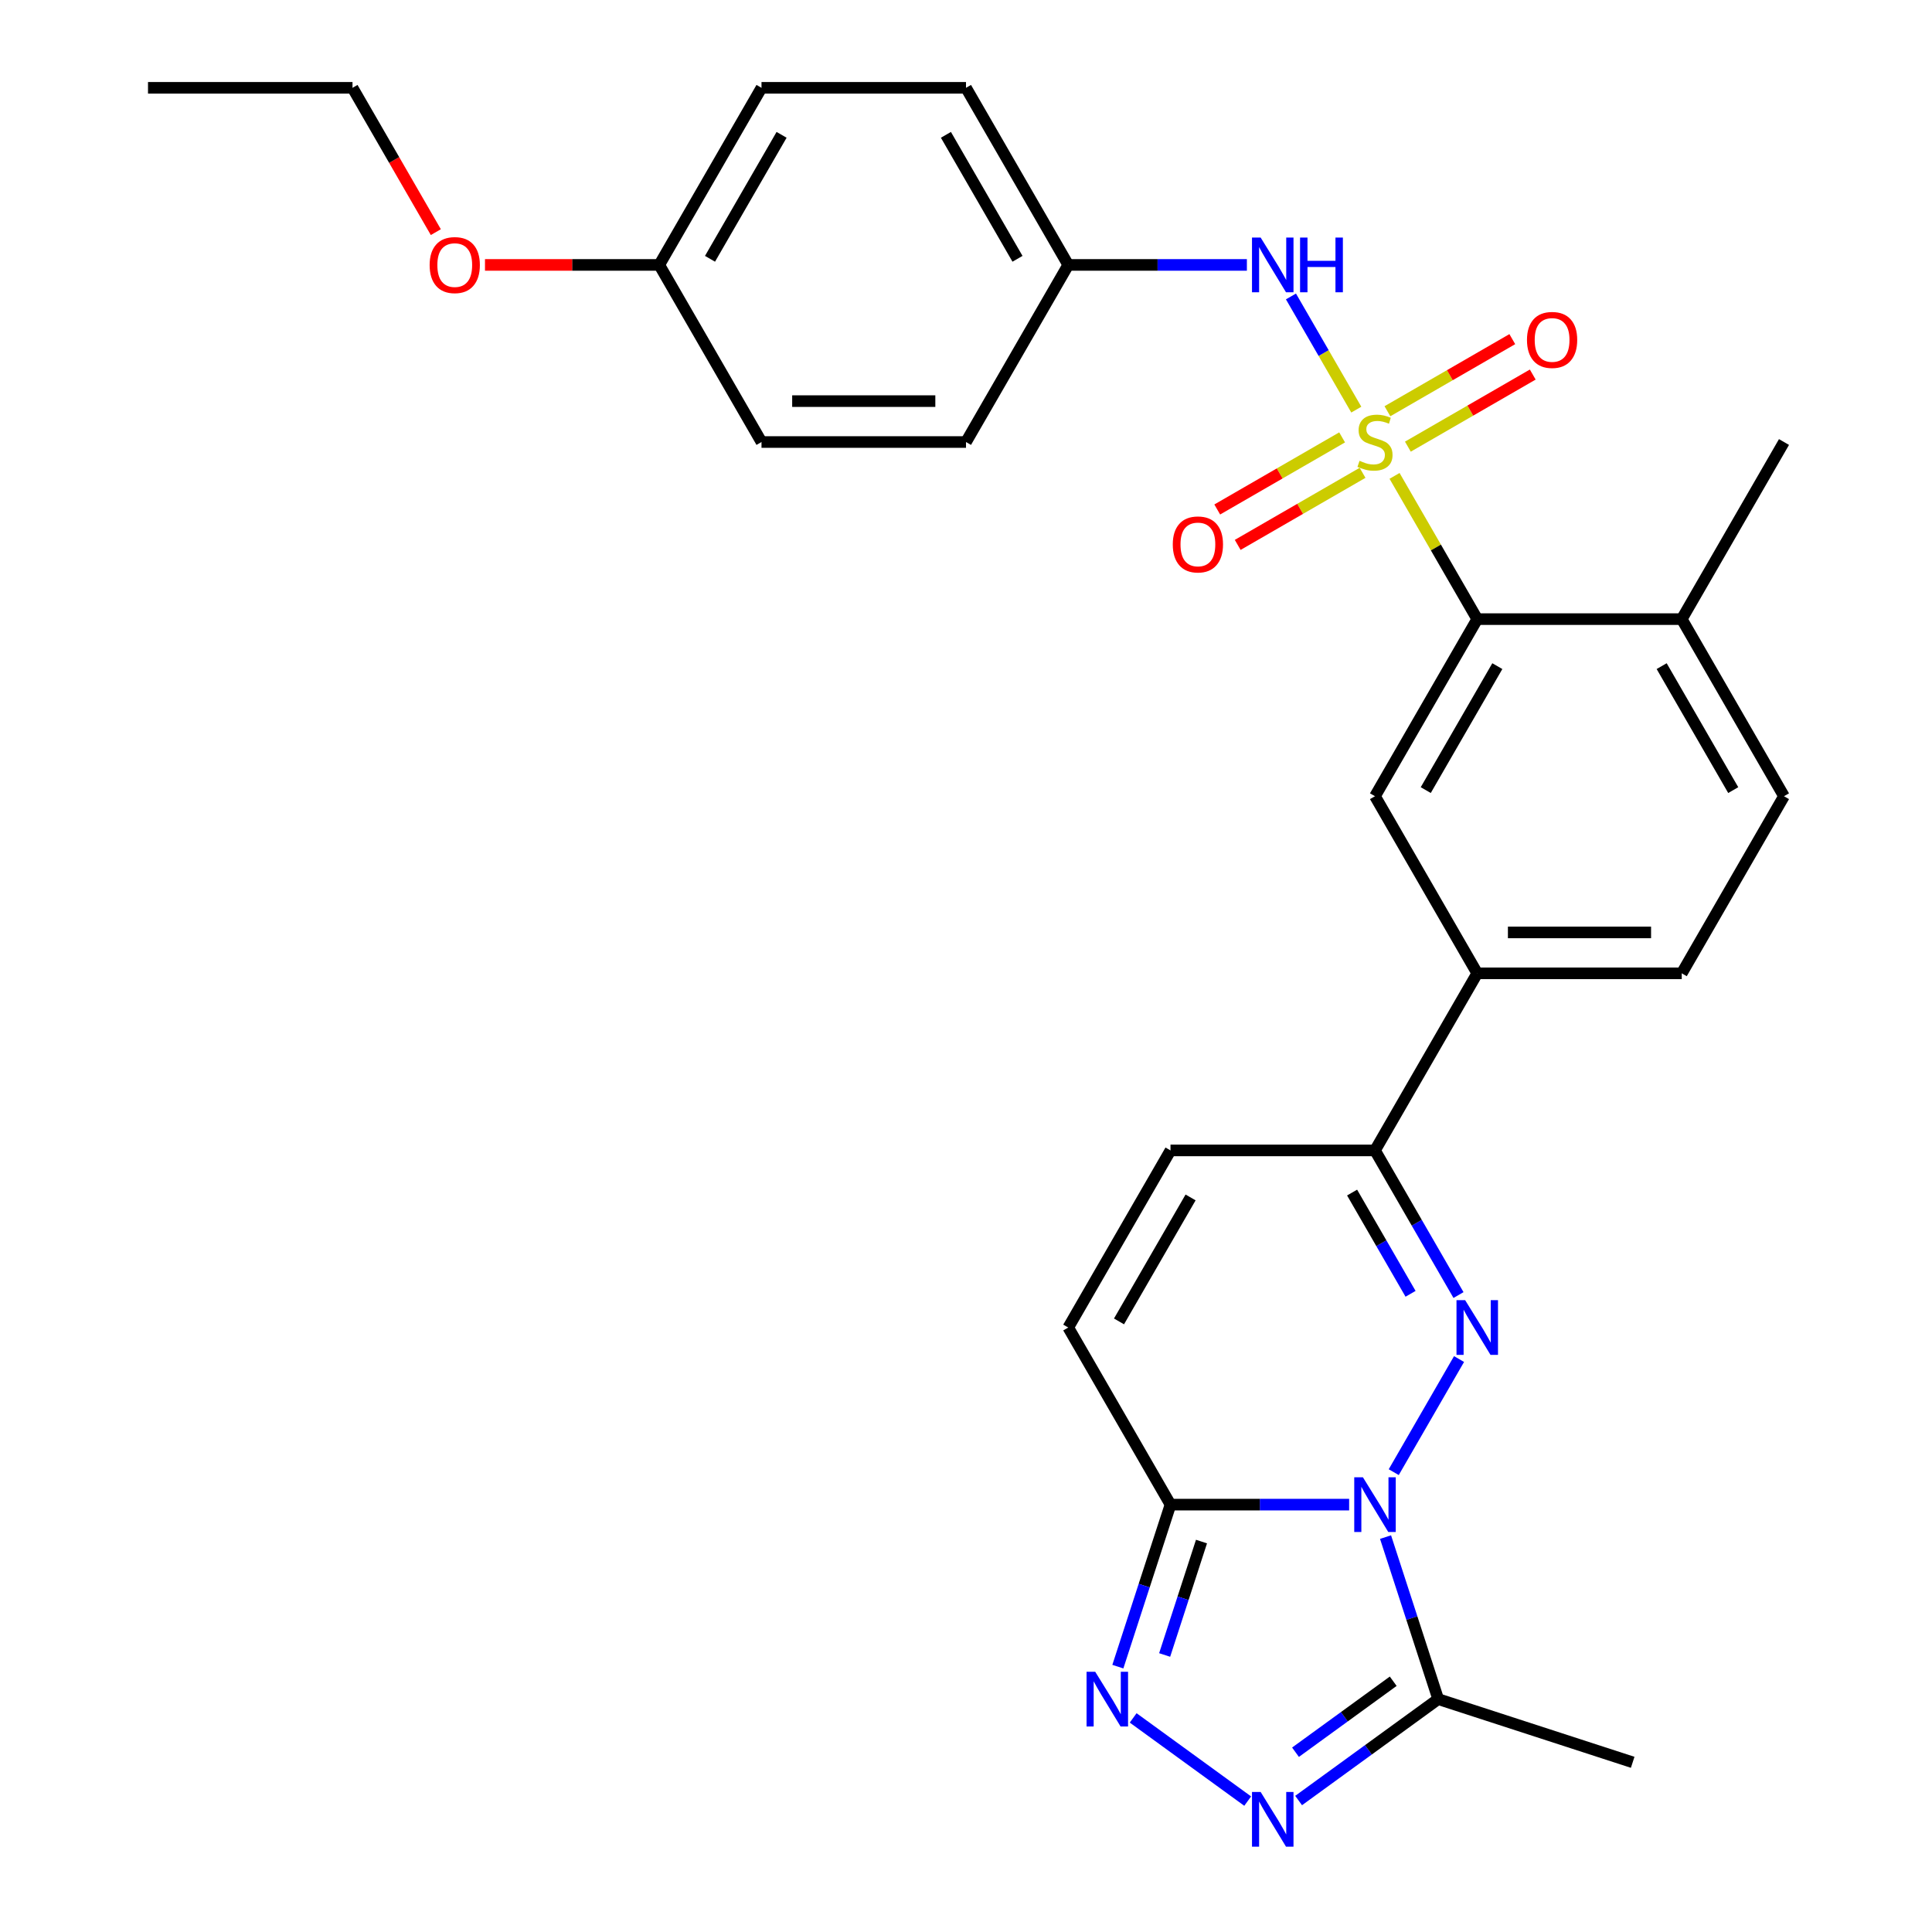 <?xml version='1.0' encoding='iso-8859-1'?>
<svg version='1.1' baseProfile='full'
              xmlns='http://www.w3.org/2000/svg'
                      xmlns:rdkit='http://www.rdkit.org/xml'
                      xmlns:xlink='http://www.w3.org/1999/xlink'
                  xml:space='preserve'
width='1000px' height='1000px' viewBox='0 0 1000 1000'>
<!-- END OF HEADER -->
<rect style='opacity:1.0;fill:#FFFFFF;stroke:none' width='1000' height='1000' x='0' y='0'> </rect>
<path class='bond-6' d='M 721.815,246.315 L 743.218,283.386' style='fill:none;fill-rule:evenodd;stroke:#CCCC00;stroke-width:6px;stroke-linecap:butt;stroke-linejoin:miter;stroke-opacity:1' />
<path class='bond-6' d='M 743.218,283.386 L 764.62,320.456' style='fill:none;fill-rule:evenodd;stroke:#000000;stroke-width:6px;stroke-linecap:butt;stroke-linejoin:miter;stroke-opacity:1' />
<path class='bond-8' d='M 702.016,212.023 L 685.106,182.733' style='fill:none;fill-rule:evenodd;stroke:#CCCC00;stroke-width:6px;stroke-linecap:butt;stroke-linejoin:miter;stroke-opacity:1' />
<path class='bond-8' d='M 685.106,182.733 L 668.196,153.444' style='fill:none;fill-rule:evenodd;stroke:#0000FF;stroke-width:6px;stroke-linecap:butt;stroke-linejoin:miter;stroke-opacity:1' />
<path class='bond-13' d='M 728.715,231.185 L 761.031,212.527' style='fill:none;fill-rule:evenodd;stroke:#CCCC00;stroke-width:6px;stroke-linecap:butt;stroke-linejoin:miter;stroke-opacity:1' />
<path class='bond-13' d='M 761.031,212.527 L 793.348,193.869' style='fill:none;fill-rule:evenodd;stroke:#FF0000;stroke-width:6px;stroke-linecap:butt;stroke-linejoin:miter;stroke-opacity:1' />
<path class='bond-13' d='M 718.13,212.852 L 750.447,194.194' style='fill:none;fill-rule:evenodd;stroke:#CCCC00;stroke-width:6px;stroke-linecap:butt;stroke-linejoin:miter;stroke-opacity:1' />
<path class='bond-13' d='M 750.447,194.194 L 782.763,175.536' style='fill:none;fill-rule:evenodd;stroke:#FF0000;stroke-width:6px;stroke-linecap:butt;stroke-linejoin:miter;stroke-opacity:1' />
<path class='bond-14' d='M 694.678,226.392 L 662.361,245.05' style='fill:none;fill-rule:evenodd;stroke:#CCCC00;stroke-width:6px;stroke-linecap:butt;stroke-linejoin:miter;stroke-opacity:1' />
<path class='bond-14' d='M 662.361,245.05 L 630.044,263.708' style='fill:none;fill-rule:evenodd;stroke:#FF0000;stroke-width:6px;stroke-linecap:butt;stroke-linejoin:miter;stroke-opacity:1' />
<path class='bond-14' d='M 705.262,244.726 L 672.946,263.384' style='fill:none;fill-rule:evenodd;stroke:#CCCC00;stroke-width:6px;stroke-linecap:butt;stroke-linejoin:miter;stroke-opacity:1' />
<path class='bond-14' d='M 672.946,263.384 L 640.629,282.042' style='fill:none;fill-rule:evenodd;stroke:#FF0000;stroke-width:6px;stroke-linecap:butt;stroke-linejoin:miter;stroke-opacity:1' />
<path class='bond-0' d='M 721.399,761.986 L 755.197,703.446' style='fill:none;fill-rule:evenodd;stroke:#0000FF;stroke-width:6px;stroke-linecap:butt;stroke-linejoin:miter;stroke-opacity:1' />
<path class='bond-5' d='M 717.157,795.598 L 730.781,837.529' style='fill:none;fill-rule:evenodd;stroke:#0000FF;stroke-width:6px;stroke-linecap:butt;stroke-linejoin:miter;stroke-opacity:1' />
<path class='bond-5' d='M 730.781,837.529 L 744.405,879.459' style='fill:none;fill-rule:evenodd;stroke:#000000;stroke-width:6px;stroke-linecap:butt;stroke-linejoin:miter;stroke-opacity:1' />
<path class='bond-31' d='M 698.31,778.792 L 652.079,778.792' style='fill:none;fill-rule:evenodd;stroke:#0000FF;stroke-width:6px;stroke-linecap:butt;stroke-linejoin:miter;stroke-opacity:1' />
<path class='bond-31' d='M 652.079,778.792 L 605.848,778.792' style='fill:none;fill-rule:evenodd;stroke:#000000;stroke-width:6px;stroke-linecap:butt;stroke-linejoin:miter;stroke-opacity:1' />
<path class='bond-1' d='M 754.917,670.318 L 733.307,632.888' style='fill:none;fill-rule:evenodd;stroke:#0000FF;stroke-width:6px;stroke-linecap:butt;stroke-linejoin:miter;stroke-opacity:1' />
<path class='bond-1' d='M 733.307,632.888 L 711.696,595.457' style='fill:none;fill-rule:evenodd;stroke:#000000;stroke-width:6px;stroke-linecap:butt;stroke-linejoin:miter;stroke-opacity:1' />
<path class='bond-1' d='M 730.101,669.674 L 714.973,643.473' style='fill:none;fill-rule:evenodd;stroke:#0000FF;stroke-width:6px;stroke-linecap:butt;stroke-linejoin:miter;stroke-opacity:1' />
<path class='bond-1' d='M 714.973,643.473 L 699.846,617.271' style='fill:none;fill-rule:evenodd;stroke:#000000;stroke-width:6px;stroke-linecap:butt;stroke-linejoin:miter;stroke-opacity:1' />
<path class='bond-2' d='M 605.848,778.792 L 552.924,687.125' style='fill:none;fill-rule:evenodd;stroke:#000000;stroke-width:6px;stroke-linecap:butt;stroke-linejoin:miter;stroke-opacity:1' />
<path class='bond-3' d='M 605.848,778.792 L 592.224,820.722' style='fill:none;fill-rule:evenodd;stroke:#000000;stroke-width:6px;stroke-linecap:butt;stroke-linejoin:miter;stroke-opacity:1' />
<path class='bond-3' d='M 592.224,820.722 L 578.6,862.653' style='fill:none;fill-rule:evenodd;stroke:#0000FF;stroke-width:6px;stroke-linecap:butt;stroke-linejoin:miter;stroke-opacity:1' />
<path class='bond-3' d='M 621.894,797.913 L 612.358,827.264' style='fill:none;fill-rule:evenodd;stroke:#000000;stroke-width:6px;stroke-linecap:butt;stroke-linejoin:miter;stroke-opacity:1' />
<path class='bond-3' d='M 612.358,827.264 L 602.821,856.616' style='fill:none;fill-rule:evenodd;stroke:#0000FF;stroke-width:6px;stroke-linecap:butt;stroke-linejoin:miter;stroke-opacity:1' />
<path class='bond-32' d='M 586.525,889.185 L 645.8,932.25' style='fill:none;fill-rule:evenodd;stroke:#0000FF;stroke-width:6px;stroke-linecap:butt;stroke-linejoin:miter;stroke-opacity:1' />
<path class='bond-4' d='M 672.158,931.95 L 708.282,905.704' style='fill:none;fill-rule:evenodd;stroke:#0000FF;stroke-width:6px;stroke-linecap:butt;stroke-linejoin:miter;stroke-opacity:1' />
<path class='bond-4' d='M 708.282,905.704 L 744.405,879.459' style='fill:none;fill-rule:evenodd;stroke:#000000;stroke-width:6px;stroke-linecap:butt;stroke-linejoin:miter;stroke-opacity:1' />
<path class='bond-4' d='M 670.552,906.949 L 695.839,888.578' style='fill:none;fill-rule:evenodd;stroke:#0000FF;stroke-width:6px;stroke-linecap:butt;stroke-linejoin:miter;stroke-opacity:1' />
<path class='bond-4' d='M 695.839,888.578 L 721.125,870.206' style='fill:none;fill-rule:evenodd;stroke:#000000;stroke-width:6px;stroke-linecap:butt;stroke-linejoin:miter;stroke-opacity:1' />
<path class='bond-20' d='M 744.405,879.459 L 845.073,912.168' style='fill:none;fill-rule:evenodd;stroke:#000000;stroke-width:6px;stroke-linecap:butt;stroke-linejoin:miter;stroke-opacity:1' />
<path class='bond-9' d='M 764.62,320.456 L 711.696,412.123' style='fill:none;fill-rule:evenodd;stroke:#000000;stroke-width:6px;stroke-linecap:butt;stroke-linejoin:miter;stroke-opacity:1' />
<path class='bond-9' d='M 775.015,344.791 L 737.968,408.958' style='fill:none;fill-rule:evenodd;stroke:#000000;stroke-width:6px;stroke-linecap:butt;stroke-linejoin:miter;stroke-opacity:1' />
<path class='bond-15' d='M 764.62,320.456 L 870.468,320.456' style='fill:none;fill-rule:evenodd;stroke:#000000;stroke-width:6px;stroke-linecap:butt;stroke-linejoin:miter;stroke-opacity:1' />
<path class='bond-7' d='M 711.696,595.457 L 764.62,503.79' style='fill:none;fill-rule:evenodd;stroke:#000000;stroke-width:6px;stroke-linecap:butt;stroke-linejoin:miter;stroke-opacity:1' />
<path class='bond-11' d='M 711.696,595.457 L 605.848,595.457' style='fill:none;fill-rule:evenodd;stroke:#000000;stroke-width:6px;stroke-linecap:butt;stroke-linejoin:miter;stroke-opacity:1' />
<path class='bond-18' d='M 645.386,137.122 L 599.155,137.122' style='fill:none;fill-rule:evenodd;stroke:#0000FF;stroke-width:6px;stroke-linecap:butt;stroke-linejoin:miter;stroke-opacity:1' />
<path class='bond-18' d='M 599.155,137.122 L 552.924,137.122' style='fill:none;fill-rule:evenodd;stroke:#000000;stroke-width:6px;stroke-linecap:butt;stroke-linejoin:miter;stroke-opacity:1' />
<path class='bond-12' d='M 711.696,412.123 L 764.62,503.79' style='fill:none;fill-rule:evenodd;stroke:#000000;stroke-width:6px;stroke-linecap:butt;stroke-linejoin:miter;stroke-opacity:1' />
<path class='bond-10' d='M 552.924,687.125 L 605.848,595.457' style='fill:none;fill-rule:evenodd;stroke:#000000;stroke-width:6px;stroke-linecap:butt;stroke-linejoin:miter;stroke-opacity:1' />
<path class='bond-10' d='M 579.196,683.959 L 616.243,619.792' style='fill:none;fill-rule:evenodd;stroke:#000000;stroke-width:6px;stroke-linecap:butt;stroke-linejoin:miter;stroke-opacity:1' />
<path class='bond-30' d='M 764.62,503.79 L 870.468,503.79' style='fill:none;fill-rule:evenodd;stroke:#000000;stroke-width:6px;stroke-linecap:butt;stroke-linejoin:miter;stroke-opacity:1' />
<path class='bond-30' d='M 780.497,482.621 L 854.591,482.621' style='fill:none;fill-rule:evenodd;stroke:#000000;stroke-width:6px;stroke-linecap:butt;stroke-linejoin:miter;stroke-opacity:1' />
<path class='bond-17' d='M 870.468,320.456 L 923.392,412.123' style='fill:none;fill-rule:evenodd;stroke:#000000;stroke-width:6px;stroke-linecap:butt;stroke-linejoin:miter;stroke-opacity:1' />
<path class='bond-17' d='M 860.074,344.791 L 897.12,408.958' style='fill:none;fill-rule:evenodd;stroke:#000000;stroke-width:6px;stroke-linecap:butt;stroke-linejoin:miter;stroke-opacity:1' />
<path class='bond-26' d='M 870.468,320.456 L 923.392,228.789' style='fill:none;fill-rule:evenodd;stroke:#000000;stroke-width:6px;stroke-linecap:butt;stroke-linejoin:miter;stroke-opacity:1' />
<path class='bond-16' d='M 870.468,503.79 L 923.392,412.123' style='fill:none;fill-rule:evenodd;stroke:#000000;stroke-width:6px;stroke-linecap:butt;stroke-linejoin:miter;stroke-opacity:1' />
<path class='bond-21' d='M 552.924,137.122 L 500,228.789' style='fill:none;fill-rule:evenodd;stroke:#000000;stroke-width:6px;stroke-linecap:butt;stroke-linejoin:miter;stroke-opacity:1' />
<path class='bond-22' d='M 552.924,137.122 L 500,45.455' style='fill:none;fill-rule:evenodd;stroke:#000000;stroke-width:6px;stroke-linecap:butt;stroke-linejoin:miter;stroke-opacity:1' />
<path class='bond-22' d='M 526.652,133.956 L 489.605,69.789' style='fill:none;fill-rule:evenodd;stroke:#000000;stroke-width:6px;stroke-linecap:butt;stroke-linejoin:miter;stroke-opacity:1' />
<path class='bond-19' d='M 341.228,137.122 L 394.152,45.455' style='fill:none;fill-rule:evenodd;stroke:#000000;stroke-width:6px;stroke-linecap:butt;stroke-linejoin:miter;stroke-opacity:1' />
<path class='bond-19' d='M 367.5,133.956 L 404.547,69.789' style='fill:none;fill-rule:evenodd;stroke:#000000;stroke-width:6px;stroke-linecap:butt;stroke-linejoin:miter;stroke-opacity:1' />
<path class='bond-25' d='M 341.228,137.122 L 296.127,137.122' style='fill:none;fill-rule:evenodd;stroke:#000000;stroke-width:6px;stroke-linecap:butt;stroke-linejoin:miter;stroke-opacity:1' />
<path class='bond-25' d='M 296.127,137.122 L 251.026,137.122' style='fill:none;fill-rule:evenodd;stroke:#FF0000;stroke-width:6px;stroke-linecap:butt;stroke-linejoin:miter;stroke-opacity:1' />
<path class='bond-29' d='M 341.228,137.122 L 394.152,228.789' style='fill:none;fill-rule:evenodd;stroke:#000000;stroke-width:6px;stroke-linecap:butt;stroke-linejoin:miter;stroke-opacity:1' />
<path class='bond-23' d='M 500,228.789 L 394.152,228.789' style='fill:none;fill-rule:evenodd;stroke:#000000;stroke-width:6px;stroke-linecap:butt;stroke-linejoin:miter;stroke-opacity:1' />
<path class='bond-23' d='M 484.123,207.619 L 410.029,207.619' style='fill:none;fill-rule:evenodd;stroke:#000000;stroke-width:6px;stroke-linecap:butt;stroke-linejoin:miter;stroke-opacity:1' />
<path class='bond-24' d='M 500,45.455 L 394.152,45.455' style='fill:none;fill-rule:evenodd;stroke:#000000;stroke-width:6px;stroke-linecap:butt;stroke-linejoin:miter;stroke-opacity:1' />
<path class='bond-27' d='M 225.584,120.155 L 204.02,82.805' style='fill:none;fill-rule:evenodd;stroke:#FF0000;stroke-width:6px;stroke-linecap:butt;stroke-linejoin:miter;stroke-opacity:1' />
<path class='bond-27' d='M 204.02,82.805 L 182.456,45.455' style='fill:none;fill-rule:evenodd;stroke:#000000;stroke-width:6px;stroke-linecap:butt;stroke-linejoin:miter;stroke-opacity:1' />
<path class='bond-28' d='M 182.456,45.455 L 76.608,45.455' style='fill:none;fill-rule:evenodd;stroke:#000000;stroke-width:6px;stroke-linecap:butt;stroke-linejoin:miter;stroke-opacity:1' />
<path  class='atom-0' d='M 703.696 238.509
Q 704.016 238.629, 705.336 239.189
Q 706.656 239.749, 708.096 240.109
Q 709.576 240.429, 711.016 240.429
Q 713.696 240.429, 715.256 239.149
Q 716.816 237.829, 716.816 235.549
Q 716.816 233.989, 716.016 233.029
Q 715.256 232.069, 714.056 231.549
Q 712.856 231.029, 710.856 230.429
Q 708.336 229.669, 706.816 228.949
Q 705.336 228.229, 704.256 226.709
Q 703.216 225.189, 703.216 222.629
Q 703.216 219.069, 705.616 216.869
Q 708.056 214.669, 712.856 214.669
Q 716.136 214.669, 719.856 216.229
L 718.936 219.309
Q 715.536 217.909, 712.976 217.909
Q 710.216 217.909, 708.696 219.069
Q 707.176 220.189, 707.216 222.149
Q 707.216 223.669, 707.976 224.589
Q 708.776 225.509, 709.896 226.029
Q 711.056 226.549, 712.976 227.149
Q 715.536 227.949, 717.056 228.749
Q 718.576 229.549, 719.656 231.189
Q 720.776 232.789, 720.776 235.549
Q 720.776 239.469, 718.136 241.589
Q 715.536 243.669, 711.176 243.669
Q 708.656 243.669, 706.736 243.109
Q 704.856 242.589, 702.616 241.669
L 703.696 238.509
' fill='#CCCC00'/>
<path  class='atom-1' d='M 705.436 764.632
L 714.716 779.632
Q 715.636 781.112, 717.116 783.792
Q 718.596 786.472, 718.676 786.632
L 718.676 764.632
L 722.436 764.632
L 722.436 792.952
L 718.556 792.952
L 708.596 776.552
Q 707.436 774.632, 706.196 772.432
Q 704.996 770.232, 704.636 769.552
L 704.636 792.952
L 700.956 792.952
L 700.956 764.632
L 705.436 764.632
' fill='#0000FF'/>
<path  class='atom-2' d='M 758.36 672.965
L 767.64 687.965
Q 768.56 689.445, 770.04 692.125
Q 771.52 694.805, 771.6 694.965
L 771.6 672.965
L 775.36 672.965
L 775.36 701.285
L 771.48 701.285
L 761.52 684.885
Q 760.36 682.965, 759.12 680.765
Q 757.92 678.565, 757.56 677.885
L 757.56 701.285
L 753.88 701.285
L 753.88 672.965
L 758.36 672.965
' fill='#0000FF'/>
<path  class='atom-4' d='M 566.879 865.299
L 576.159 880.299
Q 577.079 881.779, 578.559 884.459
Q 580.039 887.139, 580.119 887.299
L 580.119 865.299
L 583.879 865.299
L 583.879 893.619
L 579.999 893.619
L 570.039 877.219
Q 568.879 875.299, 567.639 873.099
Q 566.439 870.899, 566.079 870.219
L 566.079 893.619
L 562.399 893.619
L 562.399 865.299
L 566.879 865.299
' fill='#0000FF'/>
<path  class='atom-5' d='M 652.512 927.515
L 661.792 942.515
Q 662.712 943.995, 664.192 946.675
Q 665.672 949.355, 665.752 949.515
L 665.752 927.515
L 669.512 927.515
L 669.512 955.835
L 665.632 955.835
L 655.672 939.435
Q 654.512 937.515, 653.272 935.315
Q 652.072 933.115, 651.712 932.435
L 651.712 955.835
L 648.032 955.835
L 648.032 927.515
L 652.512 927.515
' fill='#0000FF'/>
<path  class='atom-9' d='M 652.512 122.962
L 661.792 137.962
Q 662.712 139.442, 664.192 142.122
Q 665.672 144.802, 665.752 144.962
L 665.752 122.962
L 669.512 122.962
L 669.512 151.282
L 665.632 151.282
L 655.672 134.882
Q 654.512 132.962, 653.272 130.762
Q 652.072 128.562, 651.712 127.882
L 651.712 151.282
L 648.032 151.282
L 648.032 122.962
L 652.512 122.962
' fill='#0000FF'/>
<path  class='atom-9' d='M 672.912 122.962
L 676.752 122.962
L 676.752 135.002
L 691.232 135.002
L 691.232 122.962
L 695.072 122.962
L 695.072 151.282
L 691.232 151.282
L 691.232 138.202
L 676.752 138.202
L 676.752 151.282
L 672.912 151.282
L 672.912 122.962
' fill='#0000FF'/>
<path  class='atom-14' d='M 790.363 175.945
Q 790.363 169.145, 793.723 165.345
Q 797.083 161.545, 803.363 161.545
Q 809.643 161.545, 813.003 165.345
Q 816.363 169.145, 816.363 175.945
Q 816.363 182.825, 812.963 186.745
Q 809.563 190.625, 803.363 190.625
Q 797.123 190.625, 793.723 186.745
Q 790.363 182.865, 790.363 175.945
M 803.363 187.425
Q 807.683 187.425, 810.003 184.545
Q 812.363 181.625, 812.363 175.945
Q 812.363 170.385, 810.003 167.585
Q 807.683 164.745, 803.363 164.745
Q 799.043 164.745, 796.683 167.545
Q 794.363 170.345, 794.363 175.945
Q 794.363 181.665, 796.683 184.545
Q 799.043 187.425, 803.363 187.425
' fill='#FF0000'/>
<path  class='atom-15' d='M 607.029 281.793
Q 607.029 274.993, 610.389 271.193
Q 613.749 267.393, 620.029 267.393
Q 626.309 267.393, 629.669 271.193
Q 633.029 274.993, 633.029 281.793
Q 633.029 288.673, 629.629 292.593
Q 626.229 296.473, 620.029 296.473
Q 613.789 296.473, 610.389 292.593
Q 607.029 288.713, 607.029 281.793
M 620.029 293.273
Q 624.349 293.273, 626.669 290.393
Q 629.029 287.473, 629.029 281.793
Q 629.029 276.233, 626.669 273.433
Q 624.349 270.593, 620.029 270.593
Q 615.709 270.593, 613.349 273.393
Q 611.029 276.193, 611.029 281.793
Q 611.029 287.513, 613.349 290.393
Q 615.709 293.273, 620.029 293.273
' fill='#FF0000'/>
<path  class='atom-26' d='M 222.38 137.202
Q 222.38 130.402, 225.74 126.602
Q 229.1 122.802, 235.38 122.802
Q 241.66 122.802, 245.02 126.602
Q 248.38 130.402, 248.38 137.202
Q 248.38 144.082, 244.98 148.002
Q 241.58 151.882, 235.38 151.882
Q 229.14 151.882, 225.74 148.002
Q 222.38 144.122, 222.38 137.202
M 235.38 148.682
Q 239.7 148.682, 242.02 145.802
Q 244.38 142.882, 244.38 137.202
Q 244.38 131.642, 242.02 128.842
Q 239.7 126.002, 235.38 126.002
Q 231.06 126.002, 228.7 128.802
Q 226.38 131.602, 226.38 137.202
Q 226.38 142.922, 228.7 145.802
Q 231.06 148.682, 235.38 148.682
' fill='#FF0000'/>
</svg>
